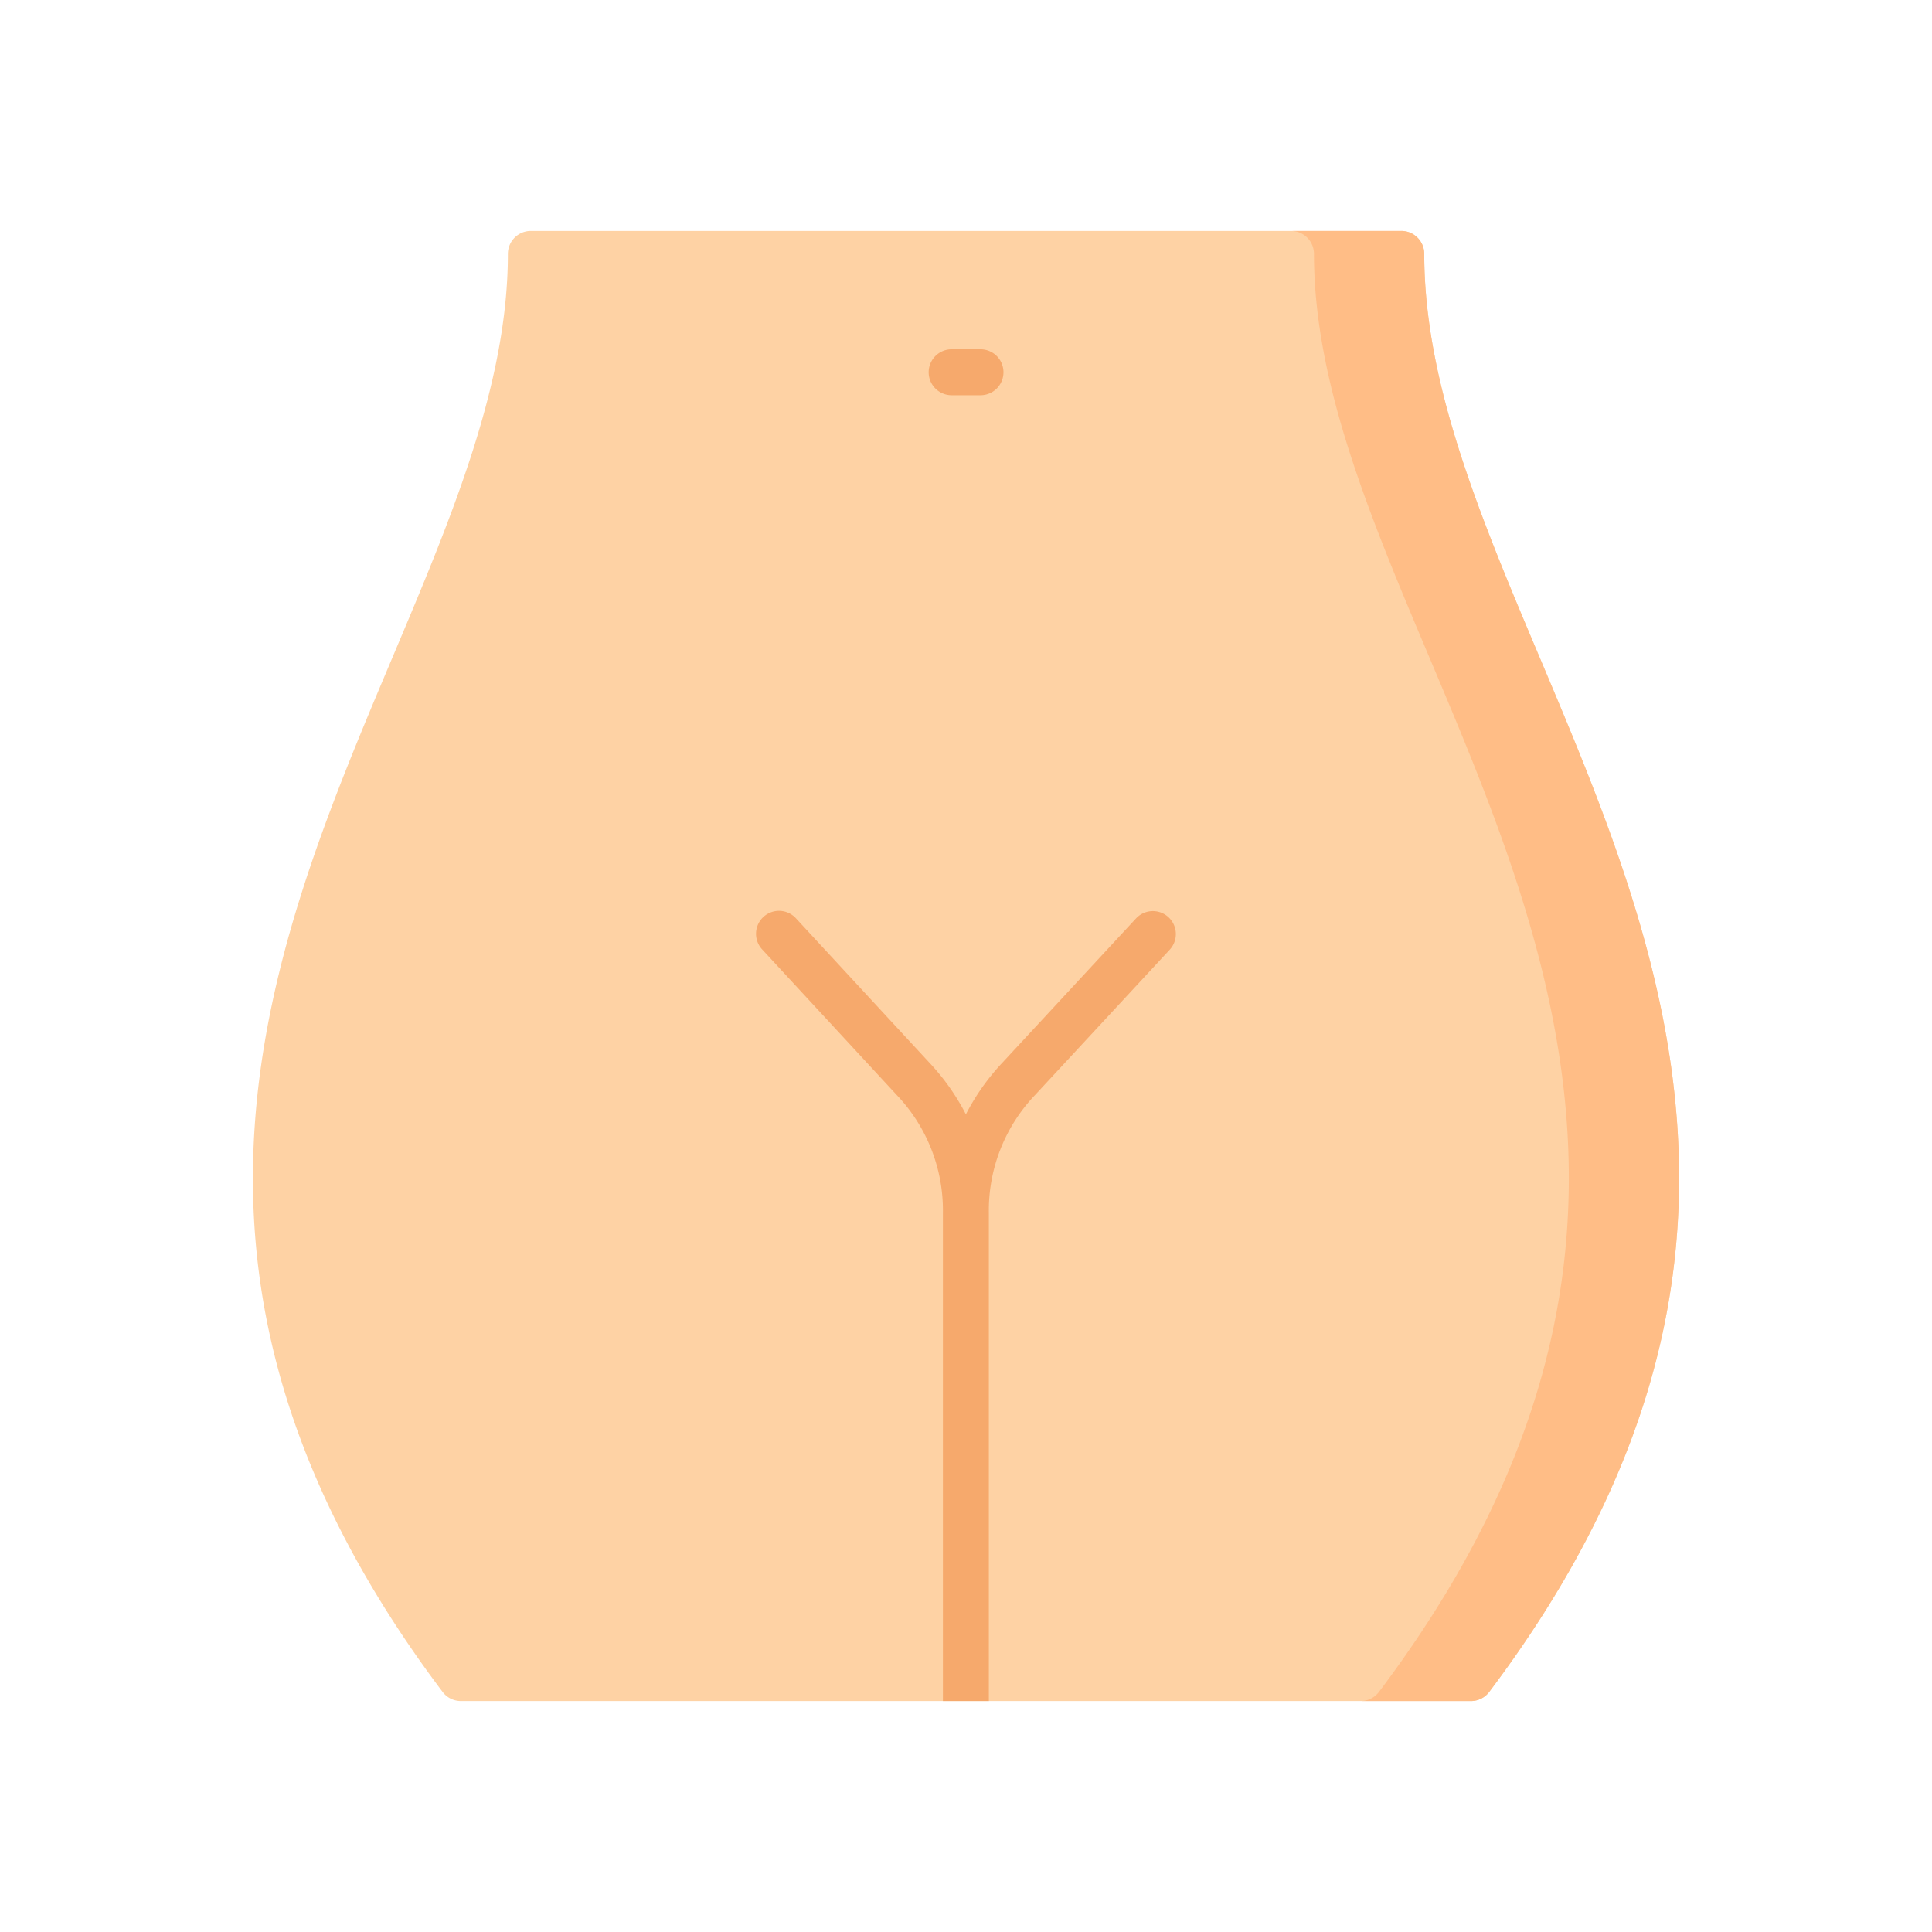 <svg xmlns="http://www.w3.org/2000/svg" xmlns:xlink="http://www.w3.org/1999/xlink" width="512" height="512" viewBox="0 0 512 512">
  <rect x="0" y="0" width="512" height="512" fill="#333333" stroke="none"/>
  <defs>
    <clipPath id="clip-Lekarna_ikona_25">
      <rect width="512" height="512"/>
    </clipPath>
  </defs>
  <g id="Lekarna_ikona_25" data-name="Lekarna_ikona – 25" clip-path="url(#clip-Lekarna_ikona_25)">
    <rect width="512" height="512" fill="#fff"/>
    <g id="nacin-mesto-uporabe-noznica" transform="translate(59.373 61.202)">
      <path id="Path_492" data-name="Path 492" d="M348.653,113.036c-15.736-37.27-30.589-72.478-30.589-106.949A6.086,6.086,0,0,0,311.976,0H81.308a6.086,6.086,0,0,0-6.087,6.087c0,34.478-14.869,69.693-30.6,106.971-32.5,77.006-69.343,164.277,13.293,274.109a6.083,6.083,0,0,0,4.862,2.427H330.421a6.083,6.083,0,0,0,4.862-2.427c82.705-109.84,45.869-197.126,13.37-274.132Z" transform="translate(0)" fill="#fed2a4"/>
      <path id="Path_493" data-name="Path 493" d="M435.086,113.036C419.35,75.766,404.5,40.557,404.5,6.087A6.086,6.086,0,0,0,398.41,0H369.19a6.086,6.086,0,0,1,6.087,6.087c0,34.47,14.861,69.678,30.589,106.949,32.5,77.006,69.336,164.292-13.362,274.132a6.083,6.083,0,0,1-4.862,2.427h29.22a6.083,6.083,0,0,0,4.862-2.427c82.7-109.84,45.861-197.126,13.362-274.132Z" transform="translate(-86.434)" fill="#ffbd86"/>
      <path id="Path_494" data-name="Path 494" d="M244.582,446.215V316.895a44.293,44.293,0,0,1,12.236-31.274l35.733-38.564a6.09,6.09,0,0,0-8.933-8.279l-35.741,38.571a59.754,59.754,0,0,0-9.382,13.385,59.659,59.659,0,0,0-9.39-13.392l-35.642-38.556a6.085,6.085,0,1,0-8.941,8.256l35.634,38.549a44.329,44.329,0,0,1,12.251,31.289V446.215Z" transform="translate(-41.898 -56.619)" fill="#f6a96c"/>
      <g id="Group_112" data-name="Group 112" transform="translate(186.735 31.365)">
        <path id="Path_495" data-name="Path 495" d="M256.735,53.395h-7.647a6.087,6.087,0,1,1,0-12.175h7.647a6.087,6.087,0,1,1,0,12.175Z" transform="translate(-243 -41.22)" fill="#f6a96c"/>
      </g>
    </g>
  </g>
</svg>

